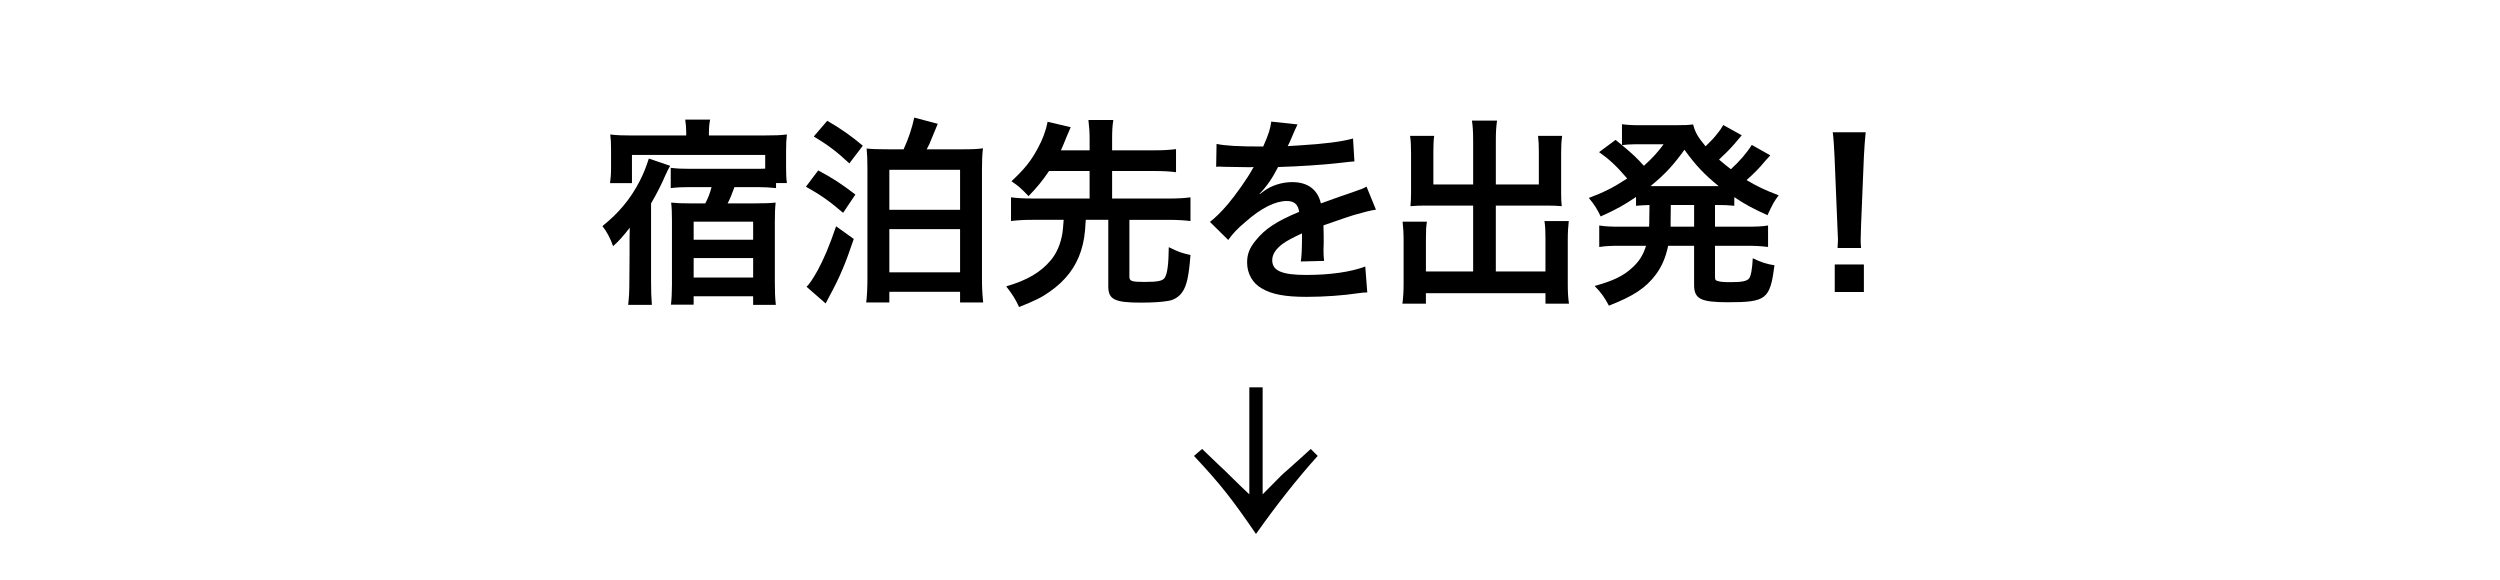 <?xml version="1.0" encoding="UTF-8"?>
<svg id="_レイヤー_2" data-name="レイヤー_2" xmlns="http://www.w3.org/2000/svg" xmlns:xlink="http://www.w3.org/1999/xlink" viewBox="0 0 224 52">
  <defs>
    <style>
      .cls-1 {
        fill: none;
      }

      .cls-2 {
        clip-path: url(#clippath);
      }
    </style>
    <clipPath id="clippath">
      <rect class="cls-1" width="224" height="52"/>
    </clipPath>
  </defs>
  <g id="_レイヤー_6" data-name="レイヤー_6">
    <g class="cls-2">
      <g>
        <g>
          <path d="M56.409,21.932v-.576q0-.234.018-.954c-.648.828-.972,1.188-1.494,1.656-.252-.72-.541-1.26-.955-1.8,1.458-1.17,2.502-2.413,3.331-4.015.36-.702.576-1.26.828-2.034l1.909.648c-.126.216-.27.486-.468.937-.288.684-.774,1.638-1.242,2.431v6.914c0,.99.018,1.512.072,2.179h-2.125c.072-.666.108-1.098.108-2.179l.018-2.377v-.828ZM61.486,11.885c0-.432-.036-.792-.09-1.17h2.232c-.072.36-.108.702-.108,1.17v.252h4.987c.955,0,1.422-.018,1.999-.09-.054.432-.072.882-.072,1.458v1.549c0,.54.018.954.072,1.35h-.972v.45c-.468-.054-1.044-.09-1.692-.09h-2.035c-.27.738-.378,1.008-.612,1.458h2.467c.864,0,1.333-.018,1.836-.072-.054.486-.072.972-.072,1.729v5.42c0,.774.018,1.386.09,2.017h-2.035v-.774h-5.33v.756h-2.034c.054-.432.09-1.062.09-1.783v-5.744c0-.666-.018-1.17-.072-1.62.504.054.937.072,1.747.072h1.314c.27-.522.414-.9.558-1.458h-1.962c-.648,0-1.134.018-1.693.09v-1.819c.541.072,1.044.09,1.747.09h5.852c.288,0,.504,0,.864-.018v-1.224h-11.938v2.521h-1.963c.054-.396.09-.81.09-1.35v-1.656c0-.576-.018-.954-.072-1.35.612.072,1.134.09,1.981.09h4.825v-.252ZM62.152,21.482h5.33v-1.62h-5.33v1.62ZM62.152,24.867h5.33v-1.747h-5.33v1.747Z"/>
          <path d="M73.311,15.27c1.314.702,2.034,1.17,3.331,2.161l-1.099,1.638c-1.242-1.062-2.017-1.603-3.331-2.341l1.099-1.458ZM76.497,21.41c-.72,2.161-1.26,3.439-2.16,5.095-.18.342-.234.432-.36.684l-1.71-1.494c.252-.234.576-.72.99-1.458.558-1.026,1.062-2.215,1.657-3.961l1.584,1.135ZM74.121,10.823c1.224.702,2.161,1.369,3.187,2.233l-1.206,1.584c-1.099-1.026-1.873-1.621-3.188-2.413l1.207-1.405ZM80.963,13.38c.468-1.026.756-1.927.954-2.845l2.106.558q-.144.36-.522,1.26c-.144.378-.27.666-.468,1.026h3.079c1.026,0,1.44-.018,1.962-.09-.072.576-.09,1.134-.09,1.963v9.597c0,.828.018,1.368.108,2.25h-2.07v-.954h-6.338v.954h-2.071c.072-.504.108-1.386.108-2.197v-9.669c0-.954-.018-1.35-.072-1.927.486.054.918.072,1.963.072h1.351ZM79.685,18.799h6.338v-3.583h-6.338v3.583ZM79.685,24.399h6.338v-3.871h-6.338v3.871Z"/>
          <path d="M93.993,15.324c-.612.9-1.008,1.386-1.836,2.251-.612-.648-.9-.918-1.531-1.333,1.152-1.08,1.747-1.801,2.359-2.953.432-.774.738-1.62.882-2.377l2.07.486c-.054.126-.162.378-.342.792-.36.882-.378.936-.54,1.278h2.575v-.954c0-.72-.036-1.152-.108-1.764h2.232c-.09.576-.108,1.008-.108,1.764v.954h3.781c.847,0,1.405-.036,1.945-.108v2.071c-.522-.072-1.116-.108-1.945-.108h-3.781v2.467h5.005c.9,0,1.477-.036,2.017-.108v2.125c-.576-.072-1.152-.108-2.017-.108h-3.457v5.095c0,.396.216.468,1.333.468,1.242,0,1.638-.09,1.836-.378.234-.36.342-1.206.36-2.737.882.432,1.134.522,1.944.702-.144,1.908-.342,2.773-.738,3.331-.27.396-.738.702-1.224.774-.576.108-1.422.162-2.503.162-2.34,0-2.899-.288-2.899-1.458v-5.96h-2.017c-.072,1.368-.18,1.999-.432,2.791-.468,1.458-1.386,2.665-2.809,3.655-.738.522-1.26.774-2.737,1.368-.306-.684-.594-1.135-1.152-1.855,1.873-.54,3.097-1.26,3.997-2.341.54-.648.882-1.458,1.044-2.449.036-.306.054-.414.108-1.17h-2.719c-.846,0-1.422.036-1.999.108v-2.125c.54.072,1.116.108,1.999.108h5.042v-2.467h-3.637Z"/>
          <path d="M109.005,12.894c.738.162,1.891.234,4.177.234.486-1.08.648-1.62.721-2.232l2.358.252q-.108.18-.72,1.621c-.09.198-.126.252-.162.324q.144-.018,1.134-.072c2.089-.126,3.728-.324,4.718-.612l.126,2.053q-.504.036-1.423.144c-1.314.162-3.601.306-5.419.36-.522,1.026-1.026,1.747-1.656,2.395l.018.036q.126-.09.36-.27c.667-.504,1.621-.81,2.539-.81,1.405,0,2.287.666,2.575,1.909,1.386-.504,2.305-.828,2.755-.972.972-.342,1.044-.36,1.332-.54l.847,2.071c-.504.072-1.045.216-1.999.486-.252.072-1.152.378-2.701.918v.198q.018.468.018.72v.72c-.018.306-.018.468-.018.594,0,.396.018.648.054.954l-2.089.054c.072-.324.108-1.242.108-2.089v-.432c-.883.414-1.351.666-1.729.937-.63.468-.937.954-.937,1.476,0,.936.864,1.314,3.043,1.314,2.161,0,4.015-.27,5.293-.756l.18,2.323c-.306,0-.396.018-.828.072-1.297.198-3.025.324-4.609.324-1.909,0-3.097-.216-4.016-.756-.828-.468-1.314-1.333-1.314-2.323,0-.738.216-1.314.792-1.999.81-1.008,1.836-1.692,3.871-2.539-.09-.666-.45-.972-1.098-.972-1.044,0-2.305.63-3.691,1.854-.756.63-1.17,1.08-1.566,1.638l-1.639-1.62c.469-.36.991-.864,1.621-1.603.702-.828,1.8-2.395,2.16-3.079q.072-.144.145-.234c-.072,0-.307.018-.307.018-.288,0-1.872-.036-2.269-.036q-.342-.018-.504-.018c-.054,0-.162,0-.288.018l.036-2.052Z"/>
          <path d="M131.993,12.587c0-.864-.036-1.314-.108-1.782h2.25c-.072.522-.108.954-.108,1.782v3.943h3.853v-2.935c0-.594-.018-.99-.072-1.422h2.16c-.072.54-.09.9-.09,1.566v3.583c0,.468.018.864.054,1.152-.396-.036-.829-.054-1.26-.054h-4.646v5.906h4.447v-2.989c0-.612-.018-1.08-.09-1.53h2.179c-.054.468-.09.99-.09,1.71v3.889c0,.846.036,1.314.108,1.801h-2.106v-.936h-10.713v.936h-2.106c.072-.54.108-1.08.108-1.801v-3.817c0-.702-.036-1.26-.09-1.729h2.179c-.072.432-.09.828-.09,1.549v2.917h4.231v-5.906h-4.321c-.486,0-.864.018-1.296.054.036-.396.054-.738.054-1.152v-3.565c0-.648-.018-1.134-.09-1.584h2.161c-.054.396-.072.828-.072,1.44v2.917h3.565v-3.943Z"/>
          <path d="M147.796,18.367c-.558.018-.756.036-1.207.072v-.792c-1.062.72-1.729,1.098-3.169,1.747-.306-.648-.576-1.081-1.062-1.657,1.386-.522,2.232-.954,3.439-1.746-1.008-1.17-1.621-1.729-2.521-2.359l1.477-1.098q.288.234.576.468v-1.873c.342.054.864.09,1.494.09h3.331c.847,0,1.135-.018,1.549-.072.18.72.432,1.134,1.116,1.963.576-.576.702-.684,1.062-1.152.252-.324.306-.378.378-.522q.09-.144.144-.234l1.657.918c-.054.072-.288.342-.702.828-.324.378-.883.936-1.333,1.35.486.414.685.576,1.062.864.774-.702,1.44-1.476,1.873-2.179l1.657.937c-.108.108-.144.162-.504.558-.468.576-.99,1.098-1.621,1.656.973.576,1.566.864,2.881,1.368-.414.54-.522.738-1.008,1.782-1.477-.684-1.999-.972-2.971-1.62v.774c-.54-.054-.864-.072-1.729-.072v1.945h2.863c.882,0,1.351-.018,1.891-.108v1.927c-.558-.072-1.08-.108-1.891-.108h-2.863v2.683c0,.378.018.414.288.486.234.072.541.09,1.152.09.99,0,1.422-.09,1.621-.342.162-.216.27-.81.324-1.8.702.342,1.224.522,1.944.63-.396,3.043-.72,3.313-4.177,3.313-2.449,0-3.025-.306-3.025-1.567v-3.493h-2.323c-.234,1.08-.576,1.873-1.116,2.593-.9,1.188-1.98,1.908-4.195,2.773-.342-.666-.702-1.188-1.278-1.764,1.674-.468,2.539-.882,3.331-1.603.63-.558,1.008-1.134,1.278-1.999h-2.305c-.828,0-1.296.018-1.891.108v-1.927c.558.09,1.008.108,1.891.108h2.575c.018-.234.018-.36.018-.558l.018-1.386ZM146.428,12.93c-.324,0-.721.018-1.099.072.954.792,1.368,1.188,1.963,1.854.756-.684,1.224-1.188,1.764-1.927h-2.628ZM153.611,16.675h.378c-1.278-1.044-2.071-1.873-3.061-3.259-1.008,1.405-1.765,2.215-3.043,3.259h5.726ZM149.687,19.898v.414h2.106v-1.945h-2.089l-.018,1.53Z"/>
          <path d="M164.645,22.22c.018-.378.036-.558.036-.774q0-.198-.054-1.278l-.252-6.122c-.036-.792-.09-1.693-.162-2.197h2.953c-.054.486-.126,1.422-.162,2.197l-.252,6.122q-.036,1.044-.036,1.296c0,.216,0,.396.036.756h-2.106ZM164.393,26.164v-2.467h2.611v2.467h-2.611Z"/>
        </g>
        <path d="M118.067,40.849q-2.711,3.009-5.531,6.994c-2.115-3.091-3.145-4.419-5.557-6.994l.732-.623c.596.569.623.596,1.355,1.301q.732.678,1.464,1.41c.542.515.786.786,1.41,1.356v-9.588h1.193v9.588c1.654-1.681,1.816-1.843,2.115-2.087q1.464-1.301,2.196-1.979l.623.623Z"/>
      </g>
    </g>
  </g>
</svg>